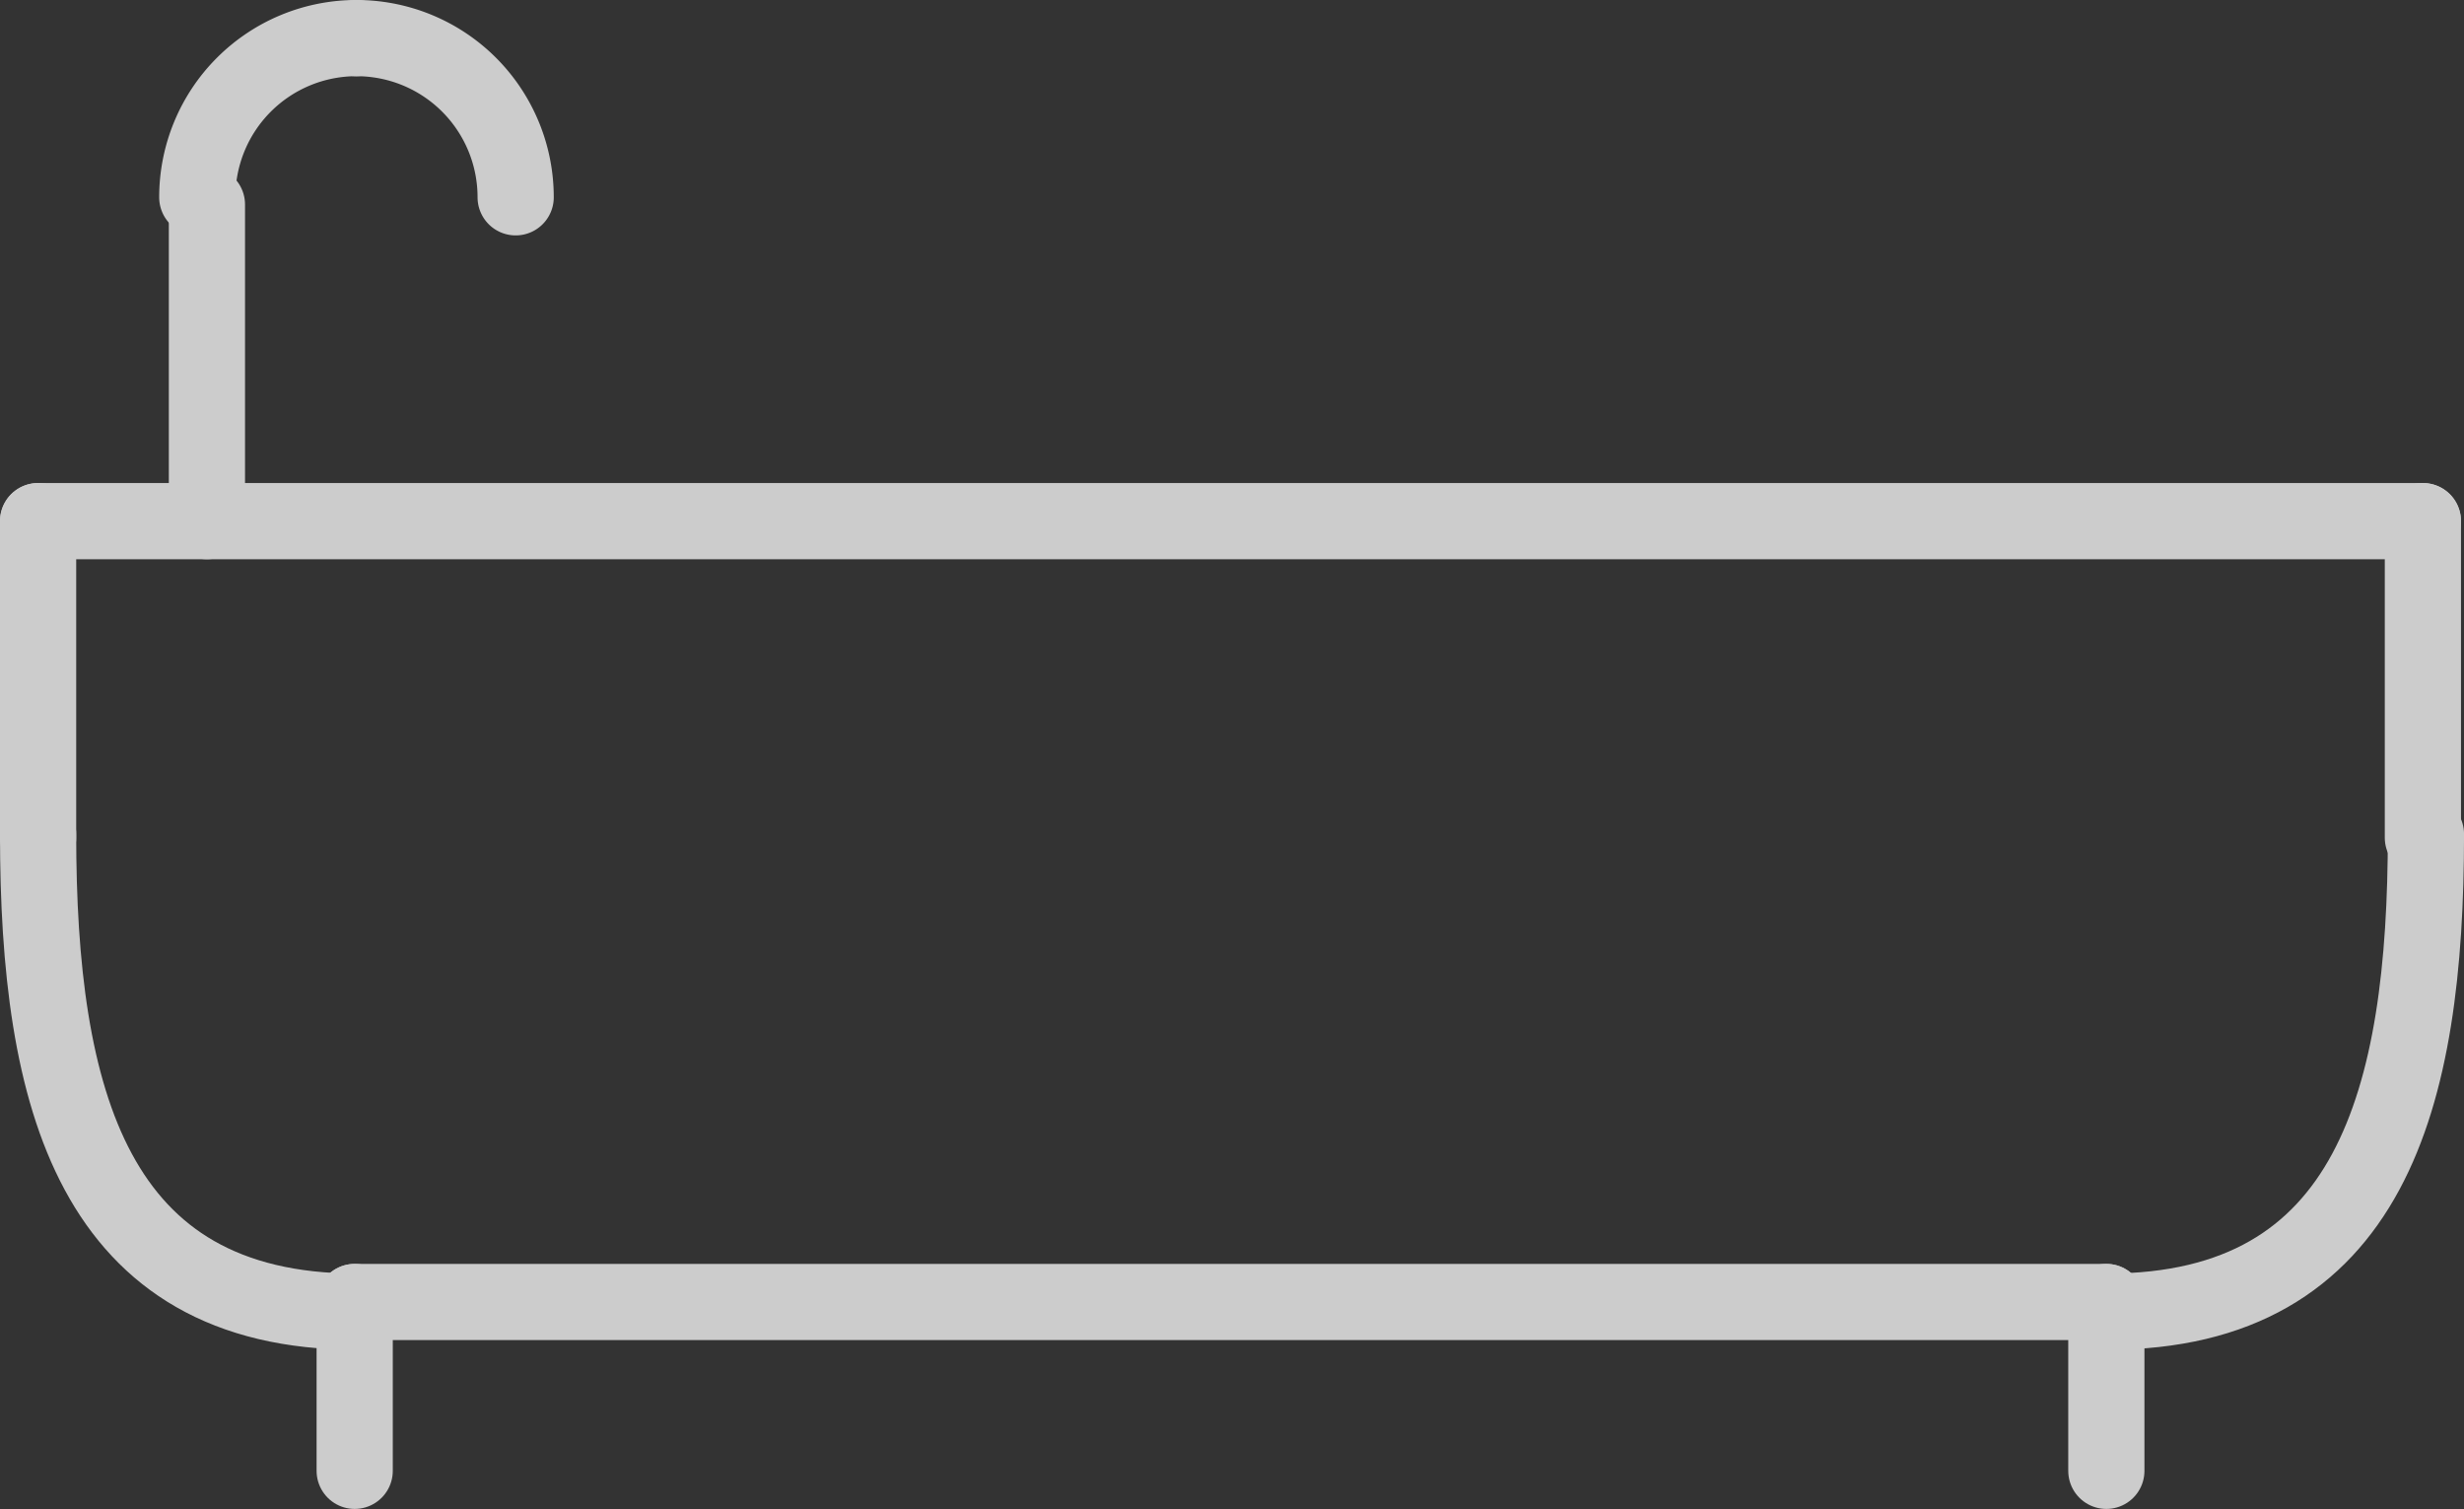<svg xmlns="http://www.w3.org/2000/svg" width="64.67" height="39.604" viewBox="0 0 64.67 39.604"><rect x="0" y="0" width="64.67" height="39.604" fill="#333333" stroke="none"/><g transform="translate(-1004 -374)" opacity="0.75"><path d="M1005,525c0,6.928,1.428,12.534,8.356,12.534" transform="translate(0 -129.11)" fill="none" stroke="#fff" stroke-linecap="round" stroke-linejoin="round" stroke-width="2"/><path d="M1403.356,525c0,6.928-1.428,12.534-8.356,12.534" transform="translate(-335.685 -129.11)" fill="none" stroke="#fff" stroke-linecap="round" stroke-linejoin="round" stroke-width="2"/><line x2="45.974" transform="translate(1013.309 408.171)" fill="none" stroke="#fff" stroke-linecap="round" stroke-linejoin="round" stroke-width="2"/><line x2="62.591" transform="translate(1005 387.677)" fill="none" stroke="#fff" stroke-linecap="round" stroke-linejoin="round" stroke-width="2"/><line y1="8.309" transform="translate(1005 387.677)" fill="none" stroke="#fff" stroke-linecap="round" stroke-linejoin="round" stroke-width="2"/><line y1="8.309" transform="translate(1067.591 387.677)" fill="none" stroke="#fff" stroke-linecap="round" stroke-linejoin="round" stroke-width="2"/><line y2="4.431" transform="translate(1013.309 408.171)" fill="none" stroke="#fff" stroke-linecap="round" stroke-linejoin="round" stroke-width="2"/><line y2="4.431" transform="translate(1059.283 408.171)" fill="none" stroke="#fff" stroke-linecap="round" stroke-linejoin="round" stroke-width="2"/><line y1="8.309" transform="translate(1009.431 379.368)" fill="none" stroke="#fff" stroke-linecap="round" stroke-linejoin="round" stroke-width="2"/><path d="M1035,379.178a4.176,4.176,0,0,1,4.178-4.178" transform="translate(-25.822)" fill="none" stroke="#fff" stroke-linecap="round" stroke-linejoin="round" stroke-width="2"/><path d="M1069.178,379.178A4.176,4.176,0,0,0,1065,375" transform="translate(-51.644)" fill="none" stroke="#fff" stroke-linecap="round" stroke-linejoin="round" stroke-width="2"/></g></svg>